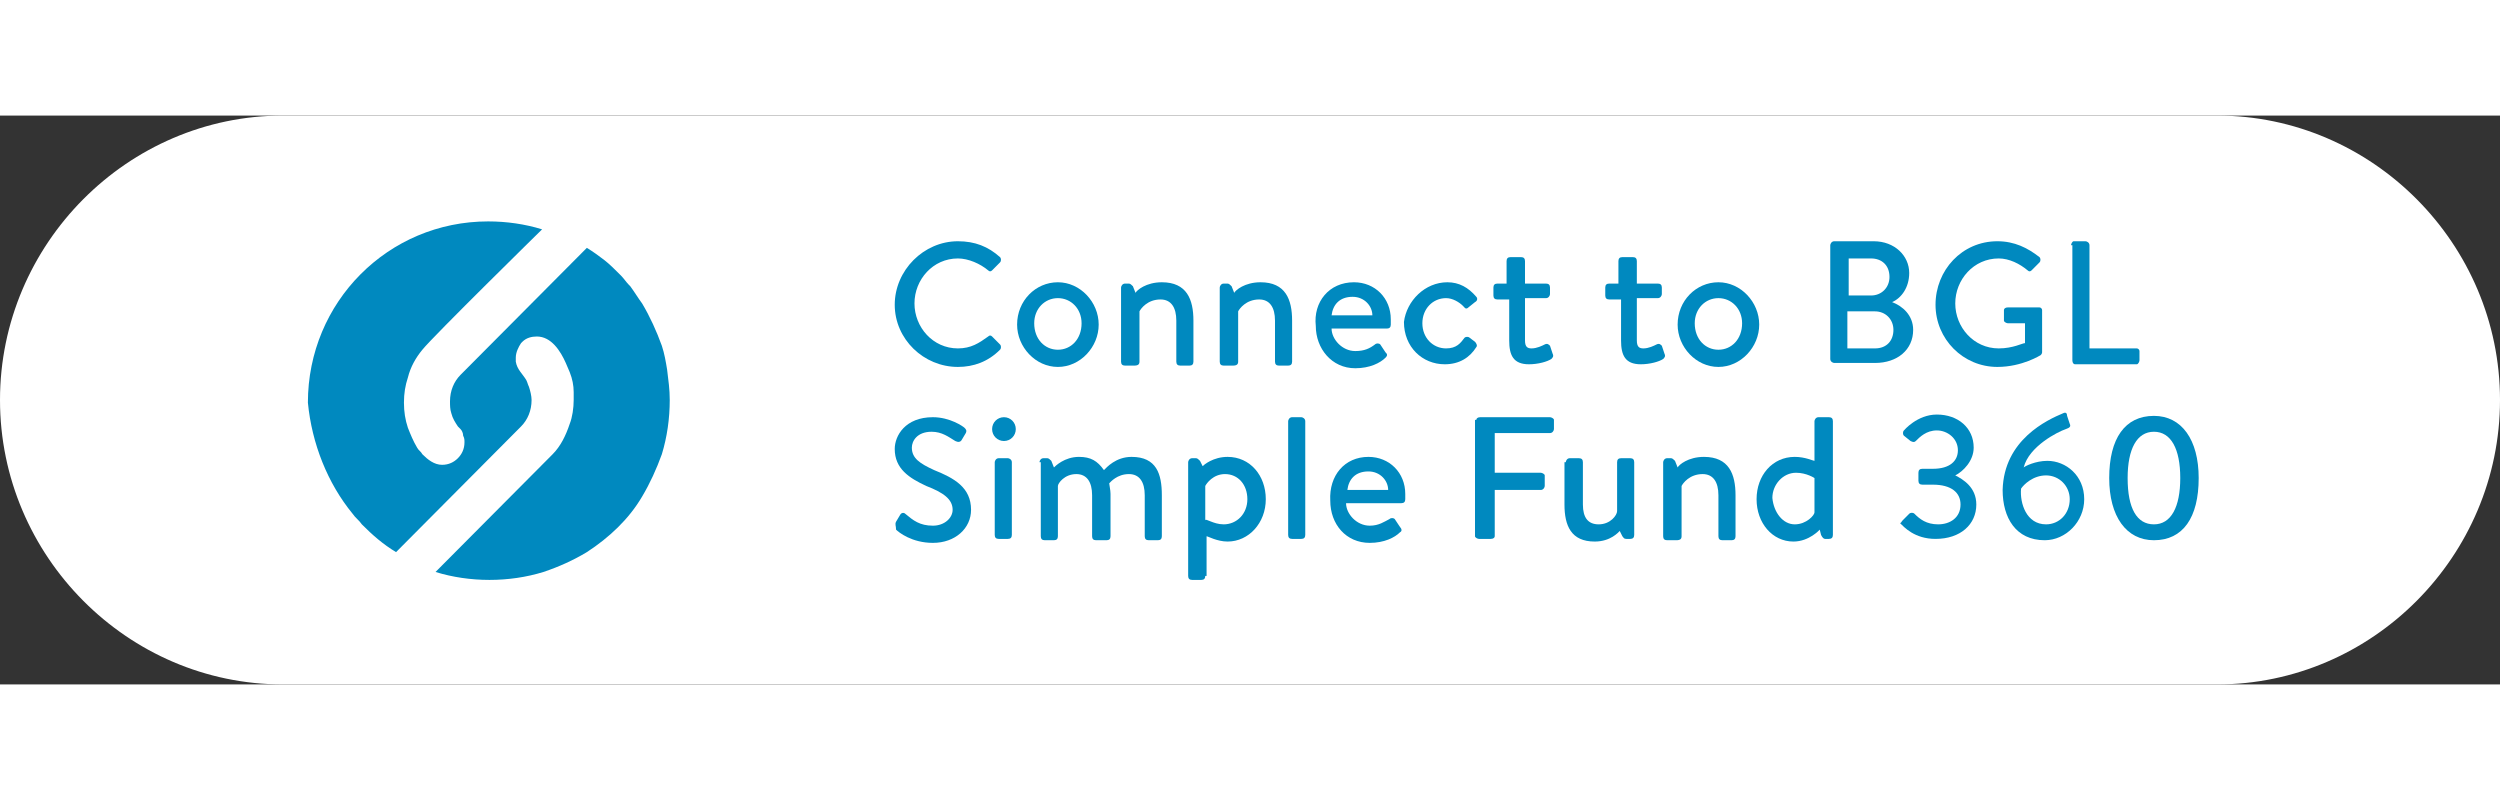 <svg width="250" height="80" viewBox="0 0 857 195" fill="none" xmlns="http://www.w3.org/2000/svg">
	<rect x="0" y="0" width="857" height="195" fill="#333333" stroke="none"/>
	<g clip-path="url(#clip0_609_73)">
		<path d="M760.024 195H96.976C43.752 195 0 151.012 0 97.5C0 43.988 43.752 0 96.976 0H760.024C813.248 0 857 43.988 857 97.5C857 151.012 813.248 195 760.024 195Z" fill="white" />
		<path d="M328.366 43.081C334.23 43.081 338.741 44.895 342.8 48.523C343.251 48.977 343.251 49.884 342.8 50.337L340.094 53.058C339.643 53.512 339.192 53.512 338.741 53.058C336.034 50.791 331.975 48.977 328.366 48.977C319.796 48.977 313.482 56.233 313.482 64.395C313.482 72.558 319.796 79.814 328.366 79.814C332.877 79.814 335.583 78 338.741 75.733C339.192 75.279 339.643 75.279 340.094 75.733L342.8 78.454C343.251 78.907 343.251 79.814 342.8 80.268C338.741 84.349 333.779 86.163 328.366 86.163C316.639 86.163 306.716 76.64 306.716 64.849C306.716 53.058 316.639 43.081 328.366 43.081Z" fill="#0089BF" />
		<path d="M362.646 57.14C370.314 57.14 376.629 63.942 376.629 71.651C376.629 79.361 370.314 86.163 362.646 86.163C354.979 86.163 348.664 79.361 348.664 71.651C348.664 63.489 354.979 57.14 362.646 57.14ZM362.646 80.268C367.157 80.268 370.765 76.64 370.765 71.198C370.765 66.209 367.157 62.581 362.646 62.581C358.136 62.581 354.527 66.209 354.527 71.198C354.527 76.64 358.136 80.268 362.646 80.268Z" fill="#0089BF" />
		<path d="M384.297 58.954C384.297 58.5 384.748 57.593 385.65 57.593H387.003C387.454 57.593 387.905 58.047 388.356 58.5L389.258 60.768C389.71 59.861 392.867 57.14 398.28 57.14C406.85 57.14 409.105 63.035 409.105 70.291V84.349C409.105 85.256 408.654 85.709 407.752 85.709H404.594C403.692 85.709 403.241 85.256 403.241 84.349V70.291C403.241 65.756 401.437 63.035 397.828 63.035C393.318 63.035 391.063 66.209 390.612 67.116V84.349C390.612 85.256 390.161 85.709 388.807 85.709H385.65C384.748 85.709 384.297 85.256 384.297 84.349V58.954Z" fill="#0089BF" />
		<path d="M418.126 58.954C418.126 58.5 418.577 57.593 419.479 57.593H420.832C421.283 57.593 421.734 58.047 422.185 58.5L423.087 60.768C423.538 59.861 426.696 57.14 432.108 57.14C440.678 57.14 442.934 63.035 442.934 70.291V84.349C442.934 85.256 442.483 85.709 441.58 85.709H438.423C437.521 85.709 437.07 85.256 437.07 84.349V70.291C437.07 65.756 435.266 63.035 431.657 63.035C427.147 63.035 424.892 66.209 424.44 67.116V84.349C424.44 85.256 423.989 85.709 422.636 85.709H419.479C418.577 85.709 418.126 85.256 418.126 84.349V58.954Z" fill="#0089BF" />
		<path d="M464.133 57.14C471.35 57.14 476.763 62.581 476.763 69.837C476.763 70.291 476.763 71.198 476.763 71.651C476.763 72.558 476.312 73.012 475.41 73.012H456.465C456.465 76.64 460.074 80.721 464.584 80.721C467.742 80.721 469.546 79.814 471.35 78.454C471.801 78 472.703 78 473.154 78.454L474.958 81.174C475.41 81.628 475.861 82.082 474.958 82.989C473.154 84.802 469.546 86.616 464.584 86.616C456.465 86.616 451.053 79.814 451.053 72.105C450.151 63.942 455.563 57.14 464.133 57.14ZM470.448 68.477C470.448 65.302 467.742 62.128 463.682 62.128C459.172 62.128 456.916 64.849 456.465 68.477H470.448Z" fill="#0089BF" />
		<path d="M496.158 57.14C500.217 57.14 503.375 58.954 506.081 62.128C506.532 62.581 506.532 63.489 505.63 63.942L503.375 65.756C502.473 66.663 502.022 65.756 501.571 65.302C500.217 63.942 497.962 62.581 495.707 62.581C491.196 62.581 487.588 66.209 487.588 71.198C487.588 76.186 491.196 79.814 495.707 79.814C499.315 79.814 500.668 78 502.022 76.186C502.473 75.733 503.375 75.733 503.826 76.186L505.63 77.547C506.081 78 506.532 78.907 506.081 79.361C503.826 82.989 500.217 85.256 495.256 85.256C487.588 85.256 481.273 79.361 481.273 70.744C482.175 63.489 488.49 57.14 496.158 57.14Z" fill="#0089BF" />
		<path d="M516.455 63.035H513.298C512.396 63.035 511.945 62.582 511.945 61.675V58.954C511.945 58.047 512.396 57.593 513.298 57.593H516.455V49.884C516.455 48.977 516.906 48.523 517.809 48.523H521.417C522.319 48.523 522.77 48.977 522.77 49.884V57.593H529.987C530.889 57.593 531.34 58.047 531.34 58.954V61.221C531.34 61.675 530.889 62.582 529.987 62.582H522.77V77.093C522.77 79.361 523.672 79.814 525.025 79.814C526.83 79.814 528.634 78.907 529.536 78.454C530.438 78 530.889 78.454 531.34 78.907L532.242 81.628C532.693 82.535 532.242 82.989 531.791 83.442C530.438 84.349 527.281 85.256 524.123 85.256C518.711 85.256 517.357 82.082 517.357 77.093V63.035H516.455Z" fill="#0089BF" />
		<path d="M554.795 63.035H551.637C550.735 63.035 550.284 62.582 550.284 61.675V58.954C550.284 58.047 550.735 57.593 551.637 57.593H554.795V49.884C554.795 48.977 555.246 48.523 556.148 48.523H559.756C560.658 48.523 561.109 48.977 561.109 49.884V57.593H568.326C569.228 57.593 569.679 58.047 569.679 58.954V61.221C569.679 61.675 569.228 62.582 568.326 62.582H561.109V77.093C561.109 79.361 562.012 79.814 563.365 79.814C565.169 79.814 566.973 78.907 567.875 78.454C568.777 78 569.228 78.454 569.679 78.907L570.582 81.628C571.033 82.535 570.582 82.989 570.131 83.442C568.777 84.349 565.62 85.256 562.463 85.256C557.05 85.256 555.697 82.082 555.697 77.093V63.035H554.795Z" fill="#0089BF" />
		<path d="M589.075 57.14C596.743 57.14 603.058 63.942 603.058 71.651C603.058 79.361 596.743 86.163 589.075 86.163C581.407 86.163 575.092 79.361 575.092 71.651C575.092 63.489 581.407 57.14 589.075 57.14ZM589.075 80.268C593.585 80.268 597.194 76.64 597.194 71.198C597.194 66.209 593.585 62.581 589.075 62.581C584.564 62.581 580.956 66.209 580.956 71.198C580.956 76.64 584.564 80.268 589.075 80.268Z" fill="#0089BF" />
		<path d="M648.614 63.942C652.222 65.302 655.831 68.477 655.831 73.465C655.831 80.268 650.418 84.802 642.75 84.802H628.767C628.316 84.802 627.414 84.349 627.414 83.442V44.442C627.414 43.989 627.865 43.081 628.767 43.081H642.299C649.516 43.081 654.477 48.07 654.477 53.965C654.477 58.954 651.771 62.581 648.614 63.942ZM642.75 79.814C646.81 79.814 649.065 77.093 649.065 73.465C649.065 69.837 646.358 67.116 642.75 67.116H633.278V79.814H642.75ZM641.397 61.675C645.005 61.675 647.712 58.954 647.712 55.326C647.712 51.244 645.005 48.977 641.397 48.977H633.729V61.675H641.397Z" fill="#0089BF" />
		<path d="M684.698 43.081C690.562 43.081 695.072 45.349 699.132 48.523C699.583 48.977 699.583 49.884 699.132 50.337C698.23 51.244 697.327 52.151 696.425 53.058C695.974 53.512 695.523 53.512 695.072 53.058C692.366 50.791 688.757 48.977 685.149 48.977C676.579 48.977 670.264 56.233 670.264 64.395C670.264 72.558 676.579 79.814 685.149 79.814C690.111 79.814 693.268 78 694.17 78V71.198H688.306C687.855 71.198 686.953 70.744 686.953 70.291V66.663C686.953 66.209 687.404 65.756 688.306 65.756H699.132C699.583 65.756 700.034 66.209 700.034 66.663V81.175C700.034 81.628 699.583 82.082 699.583 82.082C699.583 82.082 693.268 86.163 684.698 86.163C672.971 86.163 663.499 76.64 663.499 64.849C663.499 53.058 672.52 43.081 684.698 43.081Z" fill="#0089BF" />
		<path d="M709.957 44.442C709.957 43.989 710.408 43.081 710.859 43.081H714.918C715.369 43.081 716.272 43.535 716.272 44.442V79.814H732.509C732.96 79.814 733.412 80.268 733.412 80.721V83.895C733.412 84.349 732.96 85.256 732.509 85.256H711.31C710.859 85.256 710.408 84.802 710.408 83.895V44.442H709.957Z" fill="#0089BF" />
		<path d="M307.167 139.221L308.52 136.954C308.971 136.047 309.873 136.047 310.324 136.5C313.031 138.768 315.286 140.582 319.796 140.582C323.856 140.582 326.562 137.861 326.562 135.14C326.562 131.512 323.405 129.244 317.541 126.977C311.677 124.256 306.716 121.082 306.716 114.279C306.716 109.744 310.324 103.396 319.796 103.396C325.66 103.396 330.171 106.57 330.622 107.023C331.073 107.477 331.524 107.93 331.073 108.837L329.719 111.105C329.268 112.012 328.366 112.012 327.464 111.558C325.209 110.198 322.954 108.384 319.345 108.384C314.384 108.384 312.58 111.558 312.58 113.826C312.58 117.454 315.286 119.268 320.247 121.535C327.013 124.256 332.877 127.43 332.877 135.14C332.877 141.489 327.464 146.477 319.796 146.477C312.58 146.477 308.069 142.849 307.167 141.942C307.167 140.582 306.716 140.128 307.167 139.221Z" fill="#0089BF" />
		<path d="M340.094 107.477C340.094 105.209 341.898 103.396 344.153 103.396C346.408 103.396 348.213 105.209 348.213 107.477C348.213 109.744 346.408 111.558 344.153 111.558C341.898 111.558 340.094 109.744 340.094 107.477ZM340.996 118.814C340.996 118.361 341.447 117.454 342.349 117.454H345.506C345.957 117.454 346.86 117.907 346.86 118.814V143.756C346.86 144.663 346.408 145.116 345.506 145.116H342.349C341.447 145.116 340.996 144.663 340.996 143.756V118.814Z" fill="#0089BF" />
		<path d="M356.332 118.814C356.332 118.36 356.783 117.453 357.685 117.453H359.038C359.489 117.453 359.94 117.907 360.391 118.36L361.293 120.628C361.744 120.174 364.902 117 369.863 117C373.923 117 376.178 118.36 378.433 121.535C379.335 120.628 382.493 117 387.905 117C396.475 117 398.279 122.895 398.279 130.151V144.209C398.279 145.116 397.828 145.57 396.926 145.57H393.769C392.867 145.57 392.416 145.116 392.416 144.209V130.151C392.416 125.616 390.612 122.895 387.003 122.895C382.944 122.895 380.688 125.616 380.237 126.07C380.237 126.523 380.688 128.337 380.688 129.698V144.209C380.688 145.116 380.237 145.57 379.335 145.57H375.727C374.825 145.57 374.374 145.116 374.374 144.209V130.151C374.374 125.616 372.569 122.895 368.961 122.895C364.902 122.895 362.646 126.07 362.646 126.977V144.209C362.646 145.116 362.195 145.57 361.293 145.57H358.136C357.234 145.57 356.783 145.116 356.783 144.209V118.814H356.332Z" fill="#0089BF" />
		<path d="M413.164 157.814C413.164 158.721 412.713 159.174 411.811 159.174H408.654C407.752 159.174 407.301 158.721 407.301 157.814V118.814C407.301 118.36 407.752 117.453 408.654 117.453H410.007C410.458 117.453 410.909 117.907 411.36 118.36L412.262 120.174C412.713 119.721 415.871 117 420.832 117C428.5 117 433.913 123.349 433.913 131.512C433.913 139.674 428.049 146.023 420.832 146.023C417.224 146.023 414.066 144.209 413.615 144.209V157.814H413.164ZM419.479 140.128C423.989 140.128 427.598 136.5 427.598 131.512C427.598 126.523 424.441 122.895 419.93 122.895C415.871 122.895 413.615 126.07 413.164 126.977V138.767C413.164 137.86 415.871 140.128 419.479 140.128Z" fill="#0089BF" />
		<path d="M441.581 104.756C441.581 104.302 442.032 103.396 442.934 103.396H446.091C446.542 103.396 447.444 103.849 447.444 104.756V143.756C447.444 144.663 446.993 145.116 446.091 145.116H442.934C442.032 145.116 441.581 144.663 441.581 143.756V104.756Z" fill="#0089BF" />
		<path d="M469.095 117C476.312 117 481.724 122.442 481.724 129.698C481.724 130.151 481.724 131.058 481.724 131.512C481.724 132.419 481.273 132.872 480.371 132.872H461.427C461.427 136.5 465.035 140.581 469.546 140.581C472.703 140.581 474.507 139.221 476.312 138.314C476.763 137.86 477.665 137.86 478.116 138.314L479.92 141.035C480.371 141.488 480.822 142.395 479.92 142.849C478.116 144.663 474.507 146.477 469.546 146.477C461.427 146.477 456.014 140.128 456.014 131.965C455.563 123.349 460.976 117 469.095 117ZM475.861 128.337C475.861 125.163 473.154 121.988 469.095 121.988C464.584 121.988 462.329 124.709 461.878 128.337H475.861Z" fill="#0089BF" />
		<path d="M506.081 104.302C506.081 103.849 506.532 103.396 507.434 103.396H531.34C531.791 103.396 532.693 103.849 532.693 104.302V107.477C532.693 107.93 532.242 108.837 531.34 108.837H512.396V122.442H528.183C528.634 122.442 529.536 122.896 529.536 123.349V126.977C529.536 127.43 529.085 128.337 528.183 128.337H512.396V144.209C512.396 144.663 511.945 145.116 511.043 145.116H506.983C506.532 145.116 505.63 144.663 505.63 144.209V104.302H506.081Z" fill="#0089BF" />
		<path d="M536.753 118.814C536.753 118.361 537.204 117.454 538.106 117.454H541.263C542.165 117.454 542.616 117.907 542.616 118.814V133.326C542.616 137.861 544.42 140.128 548.029 140.128C552.088 140.128 554.344 136.954 554.344 135.593V118.814C554.344 117.907 554.795 117.454 555.697 117.454H558.854C559.756 117.454 560.207 117.907 560.207 118.814V143.756C560.207 144.663 559.756 145.116 558.854 145.116H557.501C556.599 145.116 556.599 144.663 556.148 144.209L555.246 142.395C554.795 142.849 552.088 146.023 546.676 146.023C538.557 146.023 536.302 140.582 536.302 133.326V118.814H536.753Z" fill="#0089BF" />
		<path d="M570.131 118.814C570.131 118.36 570.582 117.453 571.484 117.453H572.837C573.288 117.453 573.739 117.907 574.19 118.36L575.092 120.628C575.543 119.721 578.701 117 584.113 117C592.683 117 594.938 122.895 594.938 130.151V144.209C594.938 145.116 594.487 145.57 593.585 145.57H590.428C589.526 145.57 589.075 145.116 589.075 144.209V130.151C589.075 125.616 587.271 122.895 583.662 122.895C579.152 122.895 576.896 126.07 576.445 126.977V144.209C576.445 145.116 575.994 145.57 574.641 145.57H571.484C570.582 145.57 570.131 145.116 570.131 144.209V118.814Z" fill="#0089BF" />
		<path d="M615.236 117C618.844 117 621.551 118.361 622.002 118.361V104.756C622.002 104.302 622.453 103.396 623.355 103.396H626.963C627.865 103.396 628.316 103.849 628.316 104.756V143.756C628.316 144.663 627.865 145.116 626.963 145.116H625.61C625.159 145.116 624.708 144.663 624.257 143.756L623.806 141.942C623.806 141.942 620.197 146.023 614.785 146.023C607.568 146.023 602.155 139.675 602.155 131.512C602.155 123.349 607.568 117 615.236 117ZM615.236 140.128C619.295 140.128 622.002 136.954 622.002 136.047V124.256C622.002 124.256 619.295 122.442 615.687 122.442C611.176 122.442 607.568 126.523 607.568 131.058C608.019 136.047 611.176 140.128 615.236 140.128Z" fill="#0089BF" />
		<path d="M652.222 138.767L654.477 136.5C654.929 136.046 655.831 136.046 656.282 136.5C658.086 138.314 660.341 140.128 664.401 140.128C668.46 140.128 672.069 137.86 672.069 133.325C672.069 129.244 668.911 126.523 662.596 126.523H658.988C658.086 126.523 657.635 126.07 657.635 125.163V122.442C657.635 121.535 658.086 121.081 658.988 121.081H662.596C668.46 121.081 671.166 118.36 671.166 114.732C671.166 110.651 667.558 107.93 663.95 107.93C660.341 107.93 658.086 110.198 656.733 111.558C656.282 112.012 655.831 112.012 654.929 111.558L652.673 109.744C652.222 109.291 652.222 108.384 652.673 107.93C652.673 107.93 657.184 102.488 663.95 102.488C671.166 102.488 676.579 107.023 676.579 113.825C676.579 118.36 672.971 121.988 670.264 123.349C672.971 124.709 677.481 127.43 677.481 133.325C677.481 140.128 672.069 145.116 663.499 145.116C656.282 145.116 652.673 141.035 651.32 139.674C651.771 139.674 651.771 139.221 652.222 138.767Z" fill="#0089BF" />
		<path d="M707.25 102.035C708.153 101.581 708.604 102.035 708.604 102.942L709.506 105.663C709.957 106.57 709.506 107.023 708.152 107.477C705.446 108.384 695.523 113.372 693.719 120.628C694.17 120.174 697.778 118.36 701.838 118.36C708.153 118.36 714.467 123.349 714.467 131.512C714.467 139.221 708.152 145.57 700.936 145.57C691.012 145.57 686.502 137.86 686.502 128.337C686.953 111.105 701.838 104.302 707.25 102.035ZM709.506 131.512C709.506 126.977 705.897 123.349 701.387 123.349C696.876 123.349 693.719 126.523 692.817 127.884C692.366 132.872 694.621 140.128 701.387 140.128C705.897 140.128 709.506 136.5 709.506 131.512Z" fill="#0089BF" />
		<path d="M723.037 124.256C723.037 110.651 728.45 102.942 738.373 102.942C747.845 102.942 753.709 111.105 753.709 124.256C753.709 137.86 748.296 145.57 738.373 145.57C728.901 145.57 723.037 137.407 723.037 124.256ZM747.394 124.256C747.394 114.279 744.237 108.384 738.373 108.384C732.509 108.384 729.352 114.279 729.352 124.256C729.352 134.686 732.509 140.128 738.373 140.128C744.237 140.128 747.394 134.233 747.394 124.256Z" fill="#0089BF" />
		<path d="M120.882 136.5C121.784 137.861 123.137 138.768 124.04 140.128C127.648 143.756 131.256 146.93 135.767 149.651L178.617 106.57C180.872 104.303 182.225 101.128 182.225 97.5C182.225 96.14 181.774 94.326 181.323 92.965C180.872 92.058 180.872 91.605 180.421 90.698C179.068 88.43 177.264 87.07 176.813 84.349C176.813 83.896 176.813 83.442 176.813 82.989C176.813 81.175 177.715 79.361 178.617 78L179.068 77.547C180.421 76.186 182.225 75.733 184.03 75.733C188.991 75.733 192.148 80.721 193.953 84.803C194.404 85.71 194.855 87.07 195.306 87.977C196.208 90.244 196.659 92.512 196.659 94.779C196.659 95.686 196.659 96.593 196.659 97.5C196.659 100.221 196.208 103.396 195.306 105.663C193.953 109.744 192.148 113.372 189.442 116.093C187.187 118.361 149.298 156.454 149.298 156.454C155.162 158.268 161.477 159.175 167.792 159.175C174.106 159.175 180.421 158.268 186.285 156.454C191.697 154.64 196.659 152.372 201.17 149.651C208.837 144.663 215.603 138.314 220.114 130.605C222.82 126.07 225.075 121.082 226.88 116.093C228.684 110.198 229.586 103.849 229.586 97.5C229.586 93.872 229.135 90.698 228.684 87.07C228.233 84.349 227.782 81.628 226.88 78.907C225.075 73.919 222.82 68.93 220.114 64.396C218.761 62.582 217.407 60.314 216.054 58.5C216.054 58.5 216.054 58.5 215.603 58.047C214.701 57.14 213.799 55.779 212.897 54.872C211.093 53.058 208.837 50.791 207.033 49.431C205.229 48.07 203.425 46.709 201.17 45.349L157.868 88.884C155.613 91.151 154.26 94.326 154.26 97.954C154.26 99.314 154.26 100.675 154.711 102.035C155.162 103.849 156.064 105.21 156.966 106.57L157.868 107.477C158.32 107.93 158.771 108.837 158.771 109.744C159.222 110.651 159.222 111.105 159.222 112.012C159.222 114.279 158.32 116.093 156.966 117.454C155.613 118.814 153.809 119.721 151.554 119.721C148.847 119.721 146.592 117.907 144.788 116.093C144.337 115.186 143.435 114.733 142.984 113.826C141.631 111.558 140.728 109.291 139.826 107.023C138.924 104.303 138.473 101.582 138.473 98.407C138.473 95.233 138.924 92.512 139.826 89.791C140.728 86.163 142.533 82.989 144.788 80.268C148.396 75.733 185.834 39 185.834 39C179.97 37.186 173.655 36.279 167.341 36.279C133.061 36.279 105.546 63.942 105.546 98.407C106.9 112.465 112.312 126.07 120.882 136.5Z" fill="#0089BF" />
	</g>
	<defs>
		<clipPath id="clip0_609_73">
			<rect width="857" height="195" fill="white" />
		</clipPath>
	</defs>
</svg>
